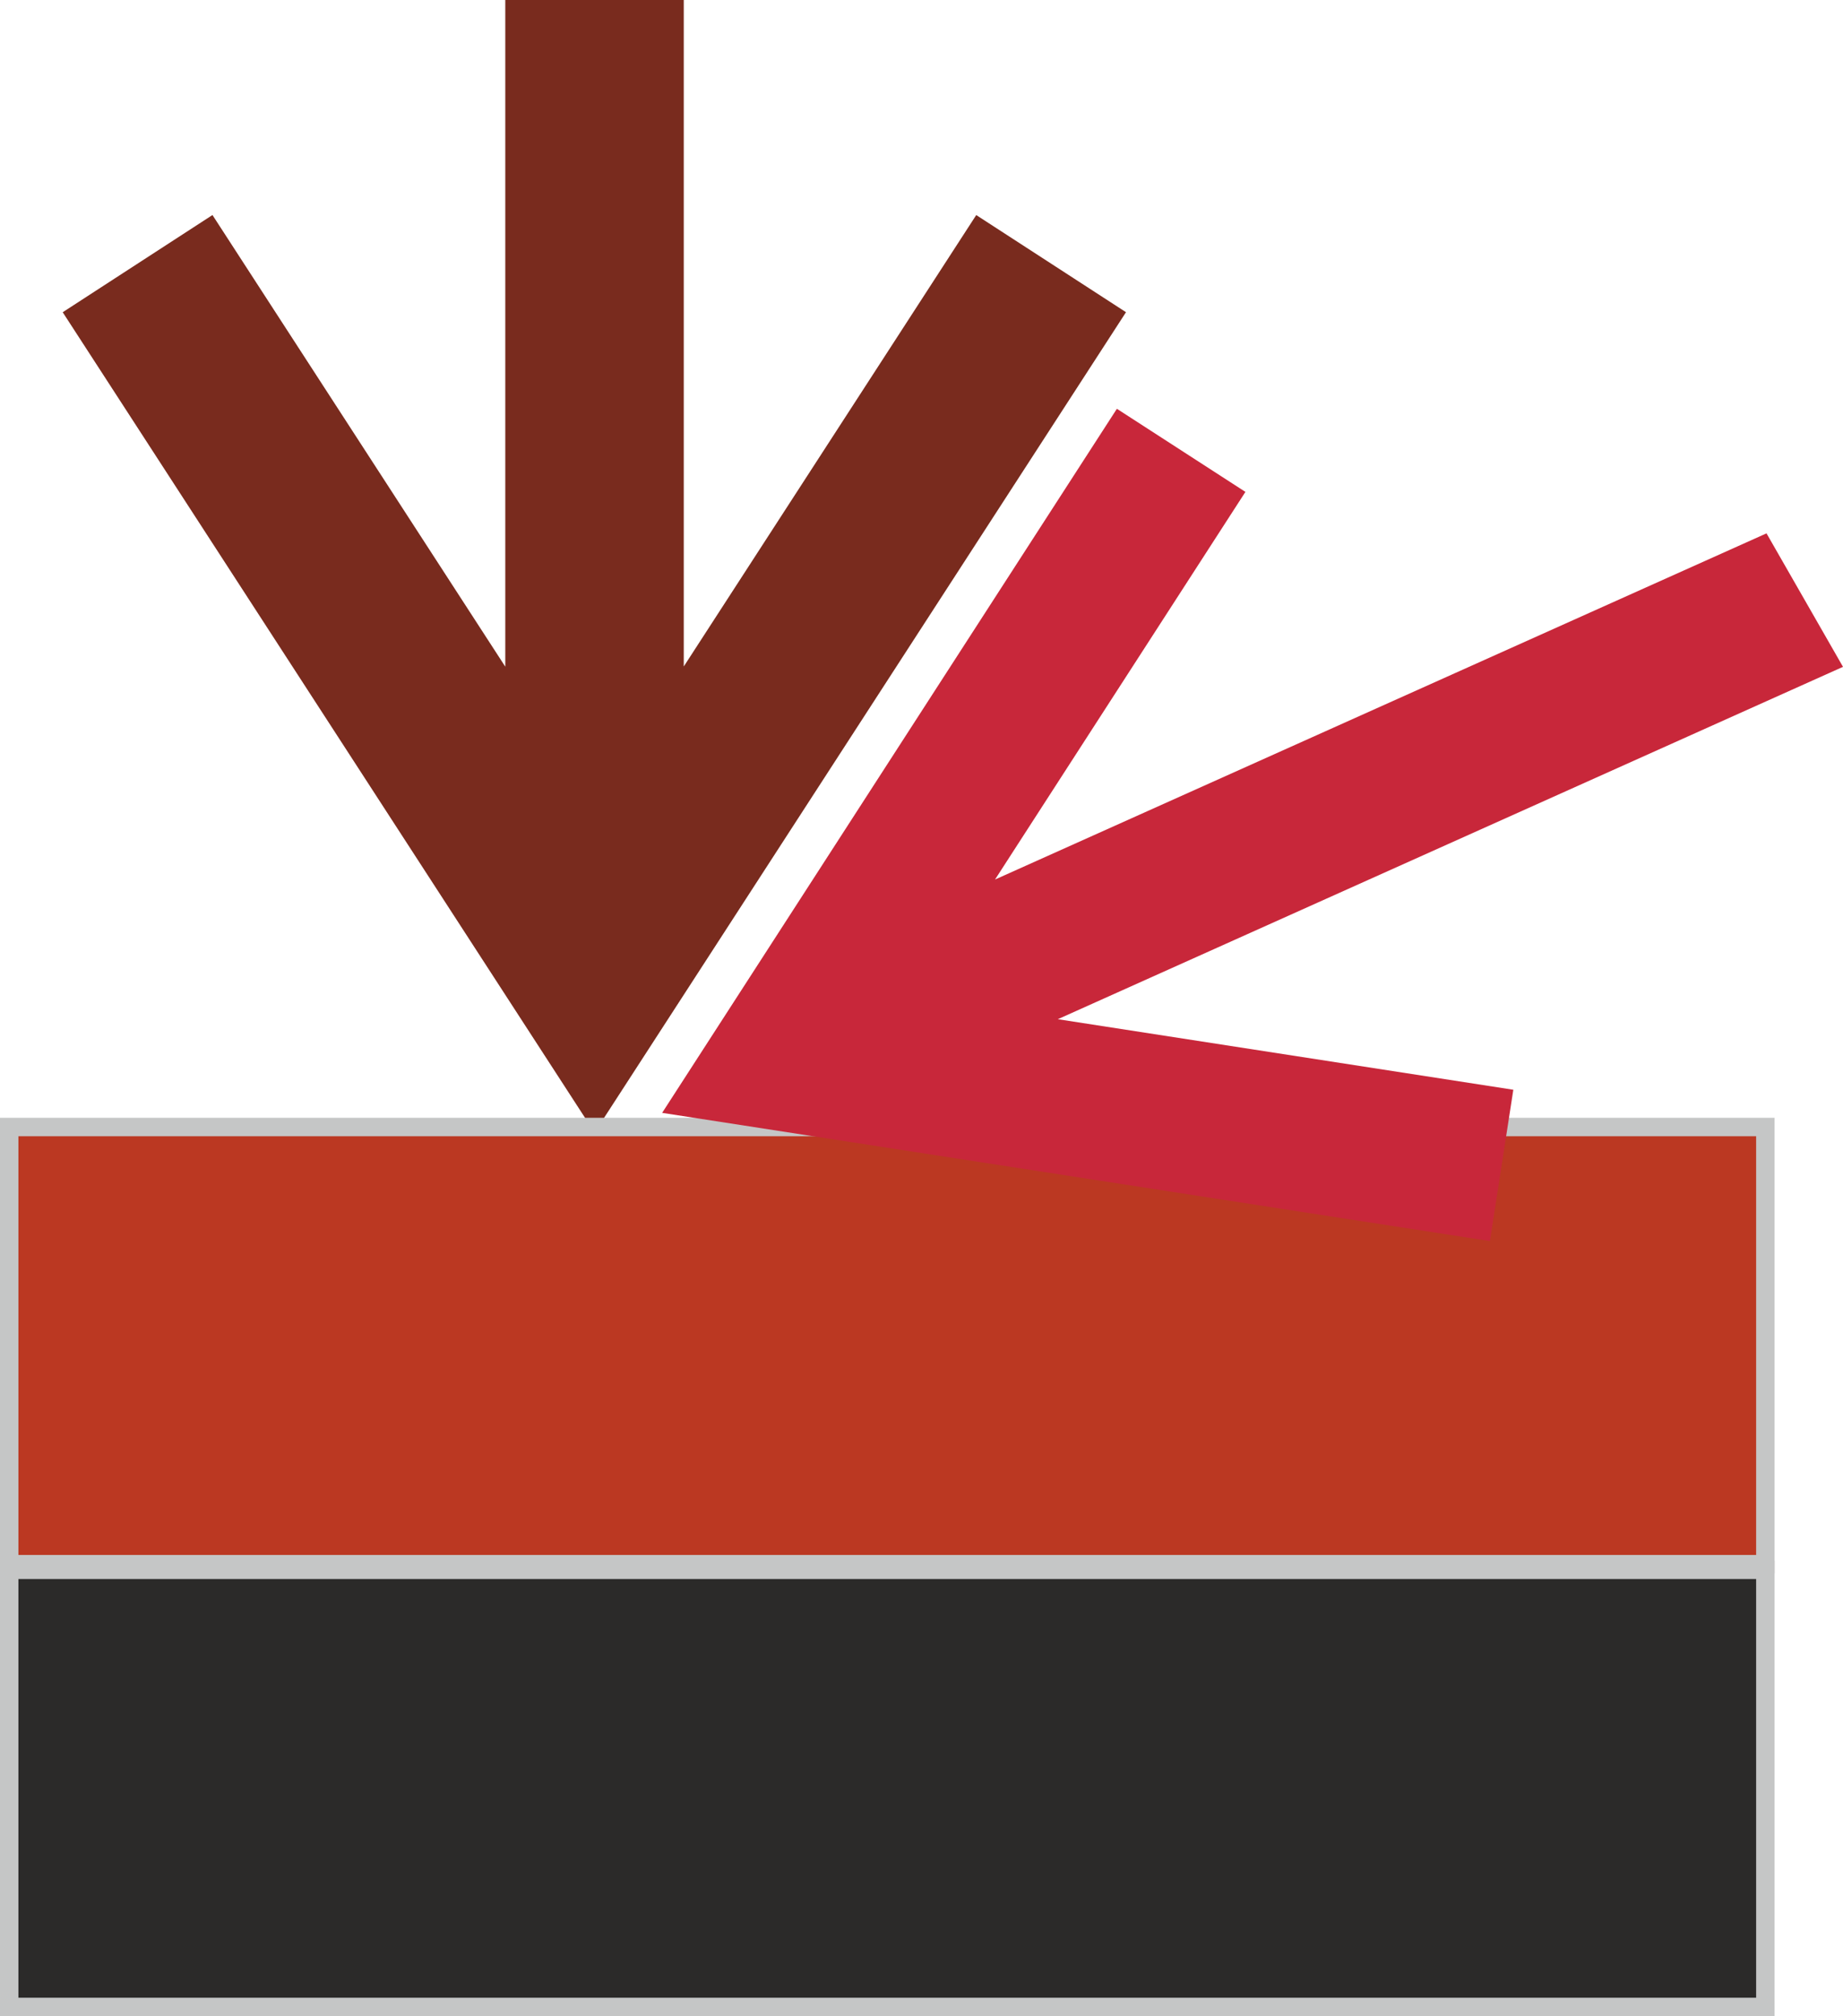 <svg id="Слой_1" data-name="Слой 1" xmlns="http://www.w3.org/2000/svg" viewBox="0 0 56.67 61.956"><defs><style>.cls-1{fill:#792b1e;}.cls-2{fill:#bb3822;}.cls-2,.cls-5{fill-rule:evenodd;}.cls-3{fill:#c5c6c6;}.cls-4{fill:#c8273a;}.cls-5{fill:#2b2a29;}</style></defs><title>804</title><polygon class="cls-1" points="21.025 20.481 21.025 0 15.537 0 15.537 20.487 6.533 6.608 1.928 9.595 18.282 34.802 34.623 9.594 30.018 6.609 21.025 20.481 21.025 20.481"/><polygon class="cls-2" points="0.284 34.633 54.284 34.633 54.284 48.066 0.284 48.066 0.284 34.633 0.284 34.633"/><path class="cls-3" d="M1789.34,729.73h54.283v14.001h-54.567V729.73Zm53.716.567h-53.433v12.867h53.433V730.296Z" transform="translate(-1789.057 -695.38)"/><polygon class="cls-4" points="32.527 31.32 56.67 20.492 54.318 16.39 30.596 27.028 38.295 15.116 34.343 12.562 20.36 34.198 45.813 38.138 46.533 33.488 32.527 31.32 32.527 31.32"/><polygon class="cls-5" points="0.284 48.239 54.284 48.239 54.284 61.673 0.284 61.673 0.284 48.239 0.284 48.239"/><path class="cls-3" d="M1789.34,743.336h54.283v14.001h-54.567V743.336Zm53.716.567h-53.433v12.867h53.433v-12.867Z" transform="translate(-1789.057 -695.38)"/></svg>